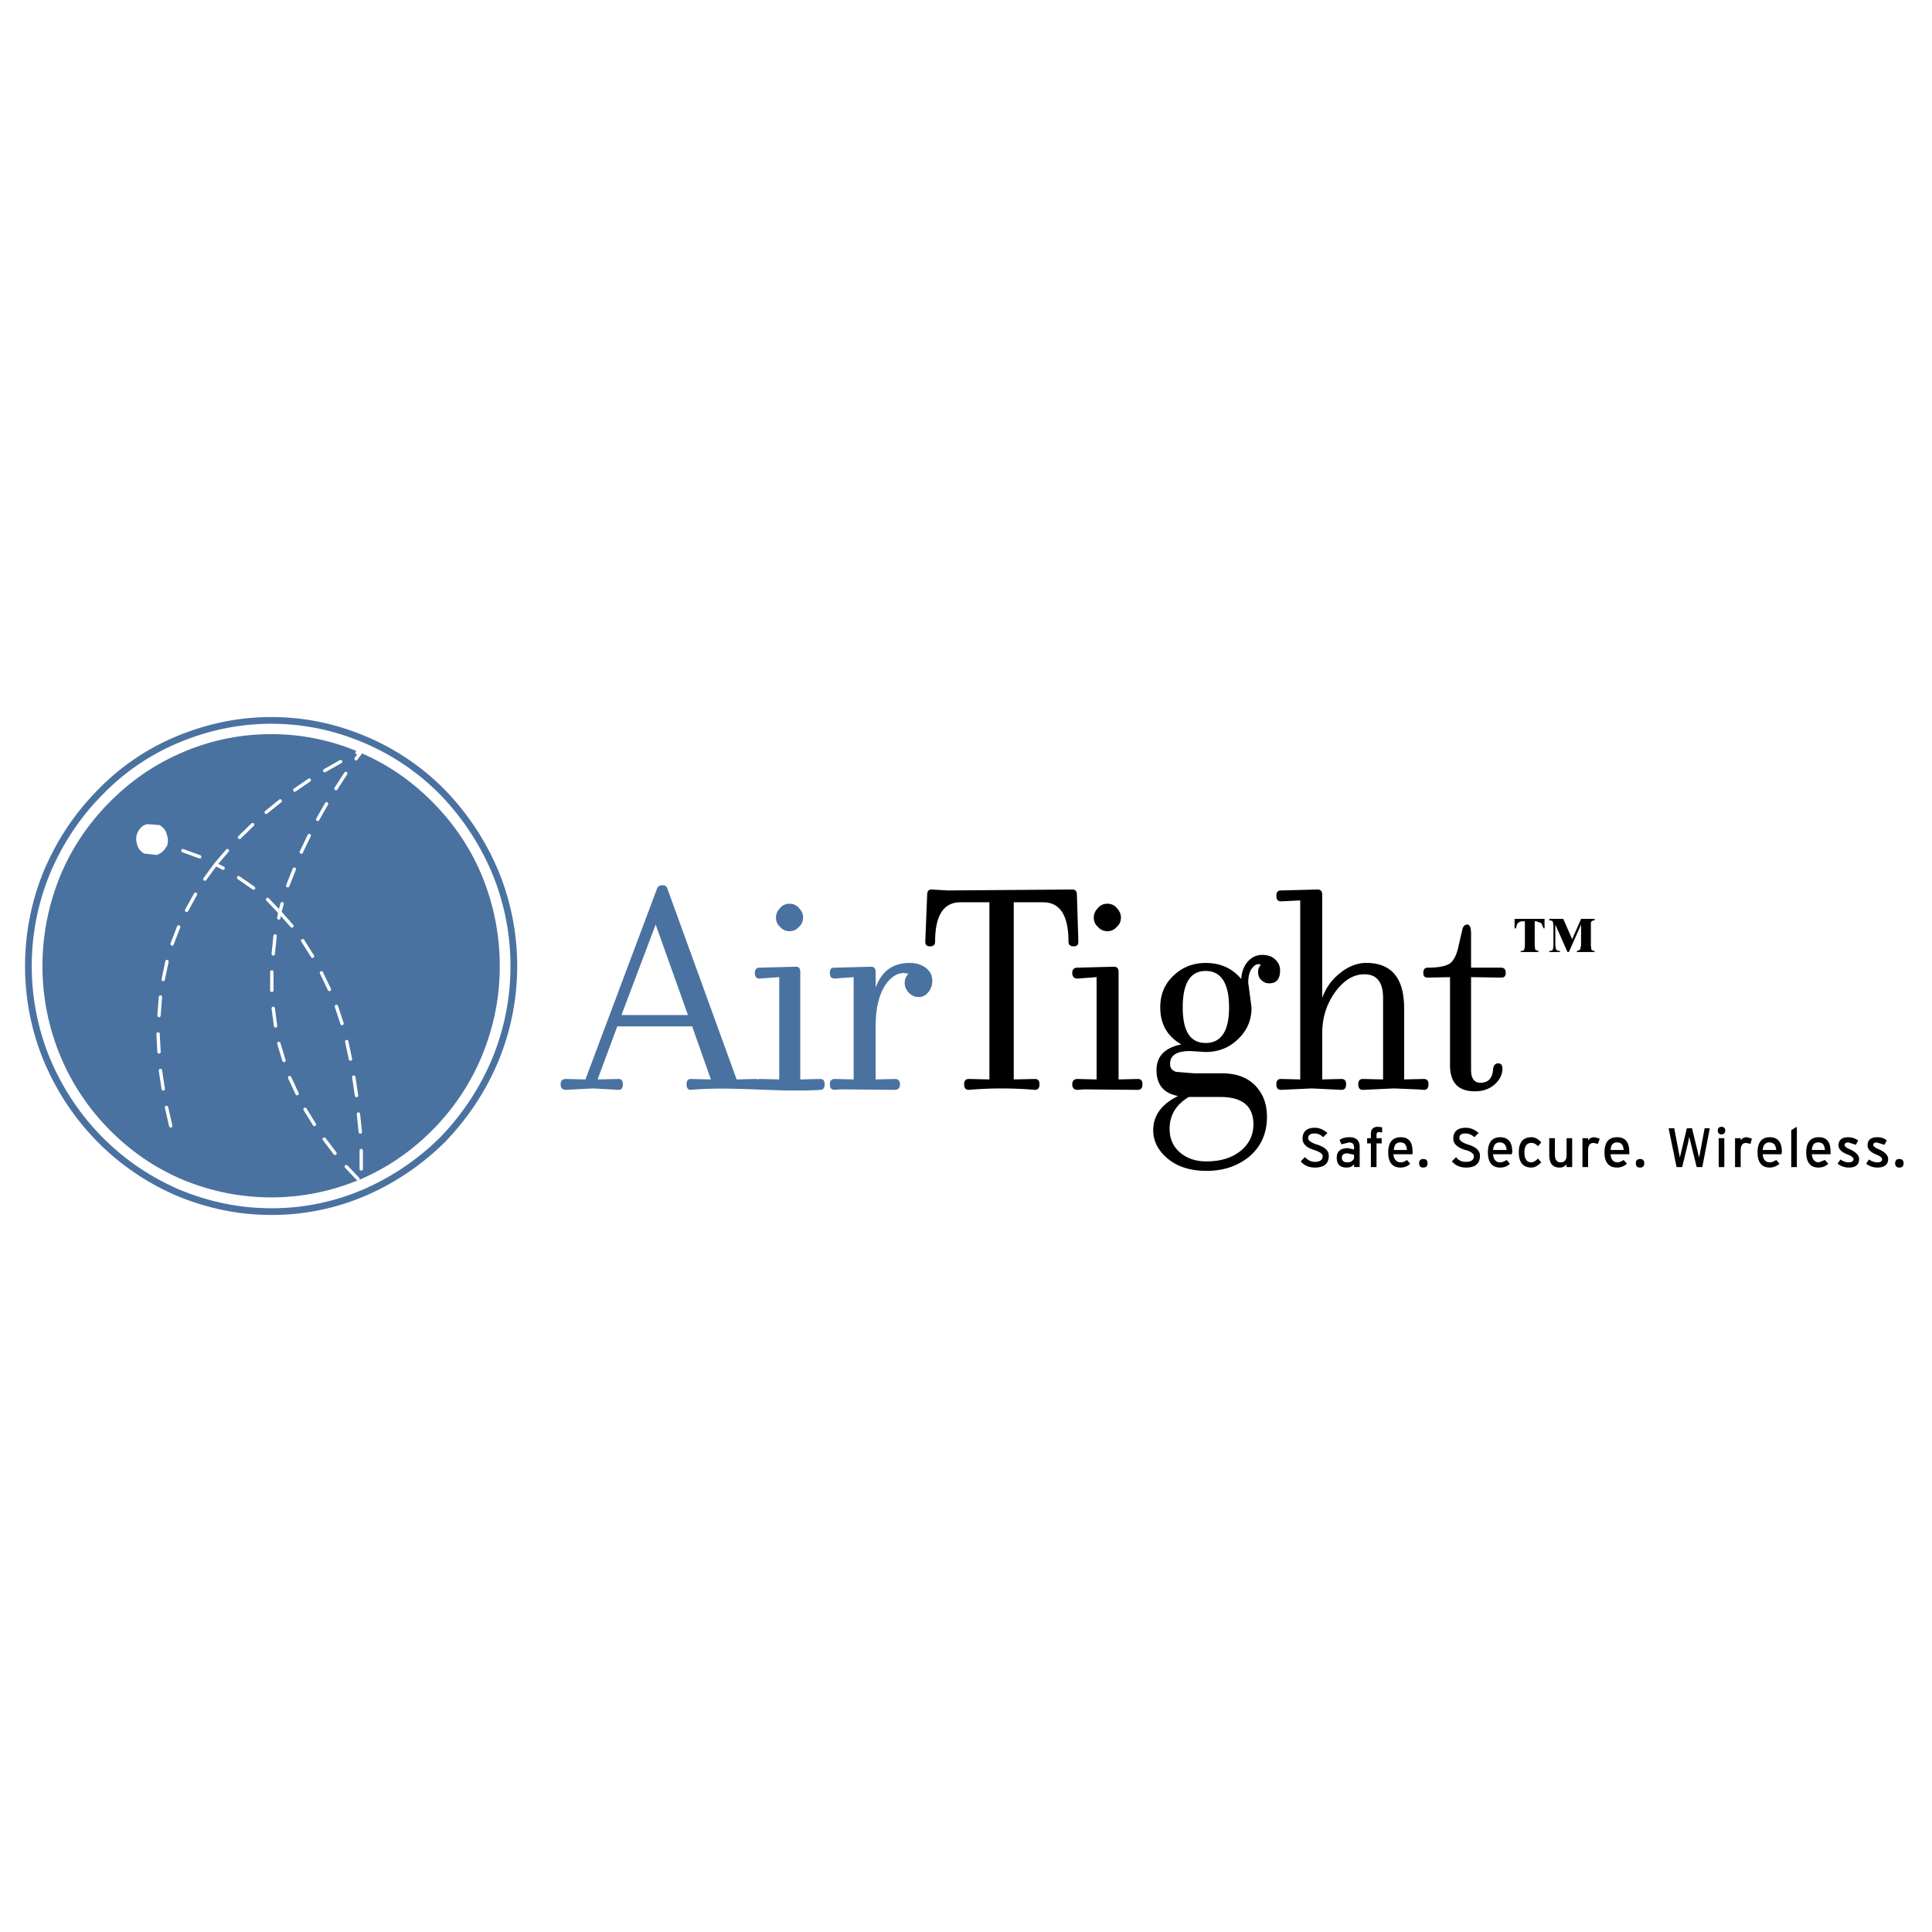 <svg xmlns="http://www.w3.org/2000/svg" width="2500" height="2500" viewBox="0 0 192.756 192.756"><path fill="#fff" d="M0 192.756h192.756V0H0v192.756z"/><path d="M44.165 79.059a25.77 25.77 0 0 1 5.184 7.797 24.525 24.525 0 0 1 1.915 9.546 24.45 24.45 0 0 1-1.915 9.498 25.752 25.752 0 0 1-5.184 7.797 25.44 25.44 0 0 1-7.706 5.246 23.375 23.375 0 0 1-9.387 1.938c-3.269 0-6.399-.662-9.434-1.938-2.896-1.277-5.464-3.025-7.659-5.246-2.242-2.268-3.97-4.867-5.23-7.797a24.433 24.433 0 0 1-1.916-9.498c0-3.355.654-6.521 1.916-9.546 1.261-2.93 2.988-5.529 5.23-7.797a23.136 23.136 0 0 1 7.659-5.246c3.035-1.276 6.165-1.937 9.434-1.937s6.398.661 9.387 1.937a23.824 23.824 0 0 1 7.706 5.246z" fill-rule="evenodd" clip-rule="evenodd" fill="#fff"/><path d="M44.166 79.059a25.742 25.742 0 0 1 5.183 7.797 24.5 24.5 0 0 1 1.916 9.546 24.44 24.44 0 0 1-1.916 9.498 25.73 25.73 0 0 1-5.183 7.797 25.409 25.409 0 0 1-7.707 5.246 23.367 23.367 0 0 1-9.386 1.938c-3.27 0-6.398-.662-9.434-1.938-2.895-1.275-5.464-3.025-7.659-5.246-2.242-2.268-3.969-4.867-5.231-7.797a24.458 24.458 0 0 1-1.915-9.498c0-3.356.654-6.522 1.915-9.546 1.262-2.929 2.989-5.529 5.231-7.797a23.136 23.136 0 0 1 7.659-5.246c3.036-1.275 6.164-1.938 9.434-1.938 3.269 0 6.398.662 9.386 1.938a23.828 23.828 0 0 1 7.707 5.246z" fill="none" stroke="#4a72a0" stroke-width=".67" stroke-linecap="round" stroke-linejoin="round" stroke-miterlimit="2.613"/><path d="M43.185 80.051c2.102 2.127 3.736 4.537 4.903 7.325 1.168 2.882 1.775 5.86 1.775 9.026 0 3.119-.607 6.096-1.775 8.932a23.044 23.044 0 0 1-4.903 7.371c-2.102 2.127-4.484 3.781-7.239 4.961-2.849 1.184-5.791 1.797-8.873 1.797-3.129 0-6.072-.613-8.92-1.797-2.755-1.18-5.138-2.834-7.238-4.961a23.03 23.03 0 0 1-4.904-7.371 23.26 23.26 0 0 1-1.774-8.932c0-3.167.607-6.144 1.774-9.026 1.168-2.788 2.802-5.198 4.904-7.325 2.101-2.126 4.483-3.78 7.238-4.962a22.18 22.18 0 0 1 8.92-1.843c3.082 0 6.024.615 8.873 1.843 2.755 1.182 5.137 2.836 7.239 4.962z" fill-rule="evenodd" clip-rule="evenodd" fill="#4a72a0"/><path d="M18.246 84.871l1.681.615m-5.137-1.608l1.728.425m1.307 8.176l-.654 1.702m2.335-4.962l-.887 1.606m3.643-4.206l-.747-.377-1.074 1.464m1.074-1.464l1.168-1.371m3.876-3.828l1.401-1.135m1.448-1.085l1.448-.993m1.54-.945l1.588-.898m.514 1.18l-.98 1.513M27.82 91.582l.092-.567-1.214-1.275m.562 5.433l.187-1.796m2.754.473l.981 1.559m-3.036-5.244l-.234.85 1.215 1.371m1.728-9.027l-.794 1.654m-.7 1.701l-.654 1.655m6.912-13.279l.606-.332-.7.945m-2.942 4.49l-.887 1.559m-6.398 6.852l-1.496-1.039m.094-4.017l1.307-1.276m1.916 16.54v-1.844m.374 5.387l-.233-1.748m1.073 5.198l-.513-1.701m1.822 5.009l-.748-1.605m3.175-10.446l.794 1.654m.701 1.702l.56 1.701m.467 1.797l.374 1.748m.327 1.797l.28 1.842m.468 5.482v1.842m-.328.992l-1.168-1.227m-1.12-1.324l-1.074-1.418m3.409-2.504l.187 1.795m-4.577-.755l-.935-1.512m-13.823-.19l.421 1.842m-1.028-5.527l.28 1.842m-.513-5.481l.093 1.795m.14-5.482l-.14 1.844m.794-5.388l-.374 1.795" fill="none" stroke="#fff" stroke-width=".335" stroke-linecap="round" stroke-linejoin="round" stroke-miterlimit="2.613"/><path d="M16.658 83.312c.14.425.14.85-.093 1.228s-.514.615-.934.756l-1.261-.142c-.375-.237-.607-.52-.701-.945a1.598 1.598 0 0 1 .094-1.229c.233-.425.513-.662.934-.756l1.214.094c.42.238.653.568.747.994z" fill-rule="evenodd" clip-rule="evenodd" fill="#fff"/><path d="M66.115 88.321c-.28 0-.467.094-.56.331l-7.146 19.043-1.961-.047c-.327 0-.514.189-.514.521 0 .377.187.566.514.566l2.709-.143 2.568.143c.28 0 .42-.189.42-.566 0-.332-.14-.521-.42-.521l-2.101.047 1.961-5.293h7.472l1.869 5.293-2.009-.047c-.28 0-.419.189-.419.521 0 .377.14.566.419.566 4.25-.383 8.655.275 12.937 0 .28 0 .42-.189.42-.566 0-.332-.14-.521-.42-.521l-2.009.047V96.969c0-.33-.14-.52-.42-.52l-3.643.095c-.326 0-.467.188-.467.519 0 .379.142.568.467.568l1.962-.143v10.207l-1.962-.047-.14.047-.14-.047-2.008.047-6.912-19.043c-.093-.237-.233-.331-.467-.331zm11.302 3.213c0-.331.14-.661.42-.945.234-.283.561-.425.934-.425.374 0 .701.142.934.425.281.284.421.614.421.945 0 .378-.14.709-.421.945-.233.284-.56.426-.934.426-.373 0-.7-.142-.934-.426-.28-.236-.42-.567-.42-.945zm13.216 5.624c-.793-.236-1.494.094-2.148.898-.747.992-1.121 2.457-1.121 4.299v5.34l1.915-.047c.327 0 .514.189.514.521 0 .377-.187.566-.514.566l-5.371-.049-.653.049a.495.495 0 0 1-.421-.236l-.046-.33.046-.285a.488.488 0 0 1 .421-.236l1.914.047V97.488l-1.914.143a.495.495 0 0 1-.421-.236l-.046-.332.046-.33c.094-.142.234-.188.421-.188l3.642-.095c.327 0 .467.189.467.52v1.559c.607-1.654 1.728-2.457 3.409-2.457.654 0 1.215.189 1.635.521.421.331.607.757.607 1.276 0 .426-.14.803-.373 1.086-.234.33-.561.52-.981.52-.374 0-.701-.141-.981-.424a1.368 1.368 0 0 1-.42-.992c0-.381.14-.664.373-.901zm-28.628 4.112l3.41-9.027 3.222 9.027h-6.632z" fill-rule="evenodd" clip-rule="evenodd" fill="#4a72a0"/><path d="M107.445 89.266l.141 4.678c0 .331-.141.473-.467.473-.327 0-.515-.142-.515-.473 0-2.599-.84-3.922-2.521-3.922h-2.942v17.673l2.103-.047c.326 0 .467.189.467.521 0 .377-.141.566-.467.566a38.512 38.512 0 0 0-6.585 0c-.327 0-.467-.189-.467-.566 0-.332.141-.521.467-.521l2.055.047V90.022h-2.896c-1.681 0-2.522 1.323-2.522 3.922 0 .331-.187.473-.513.473-.327 0-.467-.142-.467-.473l.188-4.678c0-.331.14-.52.42-.52l1.681.095 12.376-.095c.325 0 .464.189.464.52zM107.493 96.544l3.643-.095c.326 0 .466.189.466.52v10.727l1.915-.047c.327 0 .467.189.467.521 0 .377-.14.566-.467.566l-5.37-.049-.653.049c-.327 0-.515-.189-.515-.566 0-.332.188-.521.515-.521l1.915.047V97.488l-1.915.143c-.327 0-.515-.189-.515-.568 0-.331.187-.519.514-.519zm2.988-6.38c.373 0 .7.142.934.425.28.284.421.614.421.945 0 .378-.141.709-.421.945a1.17 1.17 0 0 1-.934.426c-.374 0-.7-.142-.934-.426-.281-.236-.421-.567-.421-.945 0-.331.14-.661.421-.945.234-.283.56-.425.934-.425zM115.759 100.514c0 1.654.701 2.883 2.101 3.686-1.634.33-2.475 1.182-2.475 2.553 0 1.465.701 2.314 2.149 2.598-1.636.803-2.477 1.939-2.477 3.402 0 1.135.514 2.08 1.495 2.883s2.288 1.182 3.829 1.182c1.682 0 3.083-.473 4.25-1.418 1.168-.992 1.774-2.314 1.774-3.969 0-1.277-.374-2.27-1.12-3.072-.794-.85-1.915-1.275-3.362-1.275h-2.802l-1.775-.143c-.421-.141-.607-.377-.607-.803 0-.852.654-1.275 2.009-1.275l1.54.094c1.262 0 2.383-.426 3.27-1.322.888-.852 1.309-1.891 1.309-3.119l-.328-2.457c0-.709.141-1.229.468-1.561.233-.283.514-.379.794-.236a.964.964 0 0 0-.28.709c0 .332.093.615.326.803.234.236.468.332.794.332.701 0 1.074-.426 1.074-1.275 0-.426-.141-.758-.466-1.088-.327-.33-.794-.473-1.309-.473-.514 0-.98.189-1.354.568-.421.425-.701 1.038-.748 1.843-.888-1.087-2.101-1.607-3.55-1.607-1.261 0-2.334.426-3.223 1.277-.886.846-1.306 1.885-1.306 3.163zm6.865 0c0 2.363-.794 3.543-2.336 3.543-1.54 0-2.287-1.18-2.287-3.543 0-2.41.747-3.641 2.287-3.641 1.542 0 2.336 1.231 2.336 3.641zm2.429 11.672c0 .992-.374 1.842-1.168 2.551-.887.756-2.055 1.135-3.503 1.135-1.074 0-1.961-.283-2.662-.896-.7-.615-1.027-1.371-1.027-2.363 0-1.371.654-2.41 1.915-3.168h3.13c2.194-.002 3.315.897 3.315 2.741z" fill-rule="evenodd" clip-rule="evenodd"/><path d="M131.45 88.746c.327 0 .468.189.468.52v10.302c.327-.898.84-1.701 1.634-2.363.888-.756 1.822-1.135 2.756-1.135 2.521 0 3.783 1.514 3.783 4.537v7.088l1.961-.047c.327 0 .467.189.467.521 0 .377-.14.566-.467.566l-.654-.049-2.335-.094-3.082.143c-.327 0-.467-.189-.467-.566 0-.332.14-.521.467-.521l2.009.047v-8.127c0-1.561-.607-2.363-1.868-2.363-1.074 0-2.009.566-2.896 1.748-.887 1.229-1.307 2.6-1.307 4.111v4.631l1.915-.047c.326 0 .466.189.466.521 0 .377-.14.566-.466.566l-2.943-.143-3.082.143c-.327 0-.467-.189-.467-.566 0-.332.14-.521.467-.521l1.915.047V89.833l-1.915.095c-.327 0-.467-.189-.467-.567 0-.331.14-.52.467-.52l3.641-.095zM142.425 96.544c1.075 0 1.822-.142 2.242-.427.42-.33.701-.944.888-1.889l.373-1.607c.094-.236.234-.378.467-.378.234 0 .374.284.374.898v3.403h2.989c.327 0 .467.188.467.519 0 .332-.14.473-.467.473l-2.989-.047v9.264c0 .85.327 1.275.935 1.275.794 0 1.214-.473 1.261-1.371.046-.379.232-.566.513-.566s.421.188.421.52c0 .566-.233 1.039-.654 1.465-.514.52-1.213.805-2.102.805-1.634 0-2.475-.852-2.475-2.602V97.49l-2.242.047c-.28 0-.42-.141-.42-.473-.001-.332.139-.52.419-.52zM132.011 113.461c-.233-.236-.514-.377-.84-.377-.421 0-.654.141-.654.473 0 .234.28.424.794.613.84.236 1.261.613 1.261 1.135 0 .803-.467 1.182-1.4 1.182-.561 0-1.028-.189-1.402-.615l.421-.426c.327.332.653.473.981.473.513 0 .793-.188.793-.566 0-.236-.28-.426-.84-.615-.794-.234-1.168-.613-1.168-1.133 0-.709.421-1.088 1.215-1.088.466 0 .887.189 1.26.52l-.421.424zM133.879 115.492c0-.281.187-.424.561-.424l.653.143v.377c-.14.236-.326.379-.653.379-.375 0-.561-.143-.561-.475zm.467.994c.327 0 .561-.096.747-.332v.283h.561v-1.982c0-.664-.326-.994-1.027-.994-.42 0-.747.096-.98.283l.188.426.747-.189c.326 0 .513.143.513.475v.234l-.607-.141c-.746 0-1.121.33-1.121.943-.003.662.324.994.979.994zM137.475 112.422l.42.047v.52l-.326-.047c-.14 0-.233.094-.233.283v.332h.514v.52h-.514v2.361h-.561v-2.361h-.375v-.52h.374v-.426c0-.473.234-.709.701-.709zM140.37 114.736h-1.308c.048-.52.234-.756.654-.756s.607.237.654.756zm-1.354.426h1.915v-.236c0-.992-.374-1.465-1.168-1.465-.84 0-1.26.52-1.26 1.514 0 .992.42 1.512 1.214 1.512.42 0 .747-.143.981-.379l-.328-.377c-.187.141-.373.236-.607.236-.42 0-.701-.285-.747-.805zM142.005 116.486c-.28 0-.42-.143-.42-.426s.14-.426.42-.426c.279 0 .42.143.42.426s-.141.426-.42.426zM147.096 113.461a1.273 1.273 0 0 0-.888-.377c-.42 0-.607.141-.607.473 0 .234.28.424.794.613.841.236 1.261.613 1.261 1.135 0 .803-.467 1.182-1.4 1.182-.561 0-1.027-.189-1.401-.615l.42-.426c.234.332.562.473.981.473.514 0 .794-.188.794-.566 0-.236-.28-.473-.841-.615-.794-.234-1.215-.613-1.215-1.133 0-.709.421-1.088 1.262-1.088.467 0 .887.189 1.261.52l-.421.424zM149.618 113.98c.42 0 .652.236.699.756h-1.354c.047-.519.28-.756.655-.756zm-.654 1.182h1.868l.046-.236c0-.992-.42-1.465-1.214-1.465s-1.214.52-1.214 1.514c0 .992.42 1.512 1.214 1.512.421 0 .748-.143.98-.379l-.327-.377c-.232.141-.42.236-.653.236-.421 0-.654-.285-.7-.805zM153.446 114.359c-.232-.236-.42-.332-.653-.332-.467 0-.7.332-.7.947 0 .66.233.992.7.992.187 0 .421-.143.653-.379l.327.379c-.327.33-.653.52-.98.52-.84 0-1.261-.52-1.261-1.512 0-.994.421-1.514 1.261-1.514.374 0 .7.189.98.52l-.327.379zM156.296 116.438v-.283a.84.84 0 0 1-.701.332c-.7 0-1.027-.426-1.027-1.275v-1.654h.561v1.605c0 .52.187.805.561.805.42 0 .607-.236.607-.756v-1.654h.56v2.881h-.561v-.001zM159.611 113.604l-.187.52-.421-.096c-.373 0-.56.238-.56.756v1.654h-.561v-2.881h.561v.234c.14-.234.373-.33.653-.33l.515.143zM161.34 113.98c.42 0 .606.236.653.756h-1.308c.047-.519.234-.756.655-.756zm-.654 1.182h1.868v-.236c0-.992-.42-1.465-1.214-1.465-.841 0-1.261.52-1.261 1.514 0 .992.42 1.512 1.261 1.512.373 0 .7-.143.979-.379l-.326-.377c-.233.141-.421.236-.607.236-.42 0-.654-.285-.7-.805zM163.628 116.486c-.28 0-.42-.143-.42-.426s.14-.426.42-.426.42.143.42.426-.14.426-.42.426zM170.587 112.562l-.748 3.876h-.561l-.746-3.024-.094.52-.607 2.504h-.56l-.794-3.876h.56l.561 2.93.7-2.93h.514l.607 2.506.093.424.093-.424.467-2.506h.515zM171.754 113.178c-.233 0-.373-.143-.373-.377 0-.238.14-.379.373-.379s.374.141.374.379c0 .234-.141.377-.374.377zm-.28.379h.561v2.883h-.561v-2.883zM173.669 113.791c.14-.234.327-.33.653-.33l.468.143-.141.52-.421-.096c-.373 0-.56.238-.56.756v1.654h-.562v-2.881h.562v.234h.001zM176.518 113.98c.42 0 .653.236.7.756h-1.354c.047-.519.28-.756.654-.756zm.046 2.506c.373 0 .7-.143.98-.379l-.327-.377c-.233.141-.42.236-.653.236-.421 0-.653-.285-.7-.805h1.867l.047-.236c0-.992-.421-1.465-1.214-1.465-.794 0-1.215.52-1.215 1.514.001.993.422 1.512 1.215 1.512zM178.713 116.438v-3.686l.559-.33v4.016h-.559zM182.075 114.736h-1.308c.046-.52.233-.756.653-.756.422 0 .608.237.655.756zm.561.19c0-.992-.374-1.465-1.168-1.465-.841 0-1.261.52-1.261 1.514 0 .992.42 1.512 1.214 1.512.421 0 .748-.143.98-.379l-.326-.377-.607.236c-.42 0-.654-.285-.7-.805h1.868v-.236zM185.156 114.217l-.747-.236c-.232 0-.373.096-.373.236 0 .143.141.285.468.426.652.283.979.615.979.992 0 .566-.327.852-1.026.852-.421 0-.794-.143-1.121-.379l.28-.426c.28.189.561.285.793.285.328 0 .515-.096.515-.332 0-.143-.233-.33-.654-.473-.56-.236-.841-.52-.841-.896 0-.521.328-.805.98-.805.328 0 .654.096.981.33l-.234.426zM188.006 114.217l-.747-.236c-.233 0-.374.096-.374.236 0 .143.187.285.515.426.653.283.98.615.98.992 0 .566-.374.852-1.074.852-.421 0-.794-.143-1.121-.379l.28-.426c.28.189.561.285.841.285.327 0 .467-.096.467-.332 0-.143-.234-.33-.653-.473-.515-.236-.794-.52-.794-.896 0-.521.326-.805.98-.805.373 0 .7.096.934.33l-.234.426zM189.501 116.486c-.28 0-.421-.143-.421-.426s.141-.426.421-.426c.279 0 .42.143.42.426s-.141.426-.42.426zM151.438 92.102c-.093.094-.14.283-.187.519h-.141v-.945h2.989v.945h-.093l-.234-.519-.514-.19h-.14v2.41l.047.426.326.142v.094h-1.774v-.094l.28-.048.094-.141.047-.379v-2.41h-.141c-.231 0-.418.047-.559.19zm3.129-.426h1.401l.887 2.032.888-2.032h1.354v.142l-.234.047-.14.142v2.314l.047.426c.047.047.141.094.327.142v.094h-1.774v-.093l.326-.142.094-.426v-2.079l-1.213 2.741h-.142l-1.214-2.741v2.079l.047.331.14.189.28.048v.094h-1.074v-.094l.28-.048.095-.141.045-.379v-1.937l-.045-.377-.095-.142-.28-.047v-.143z" fill-rule="evenodd" clip-rule="evenodd"/></svg>